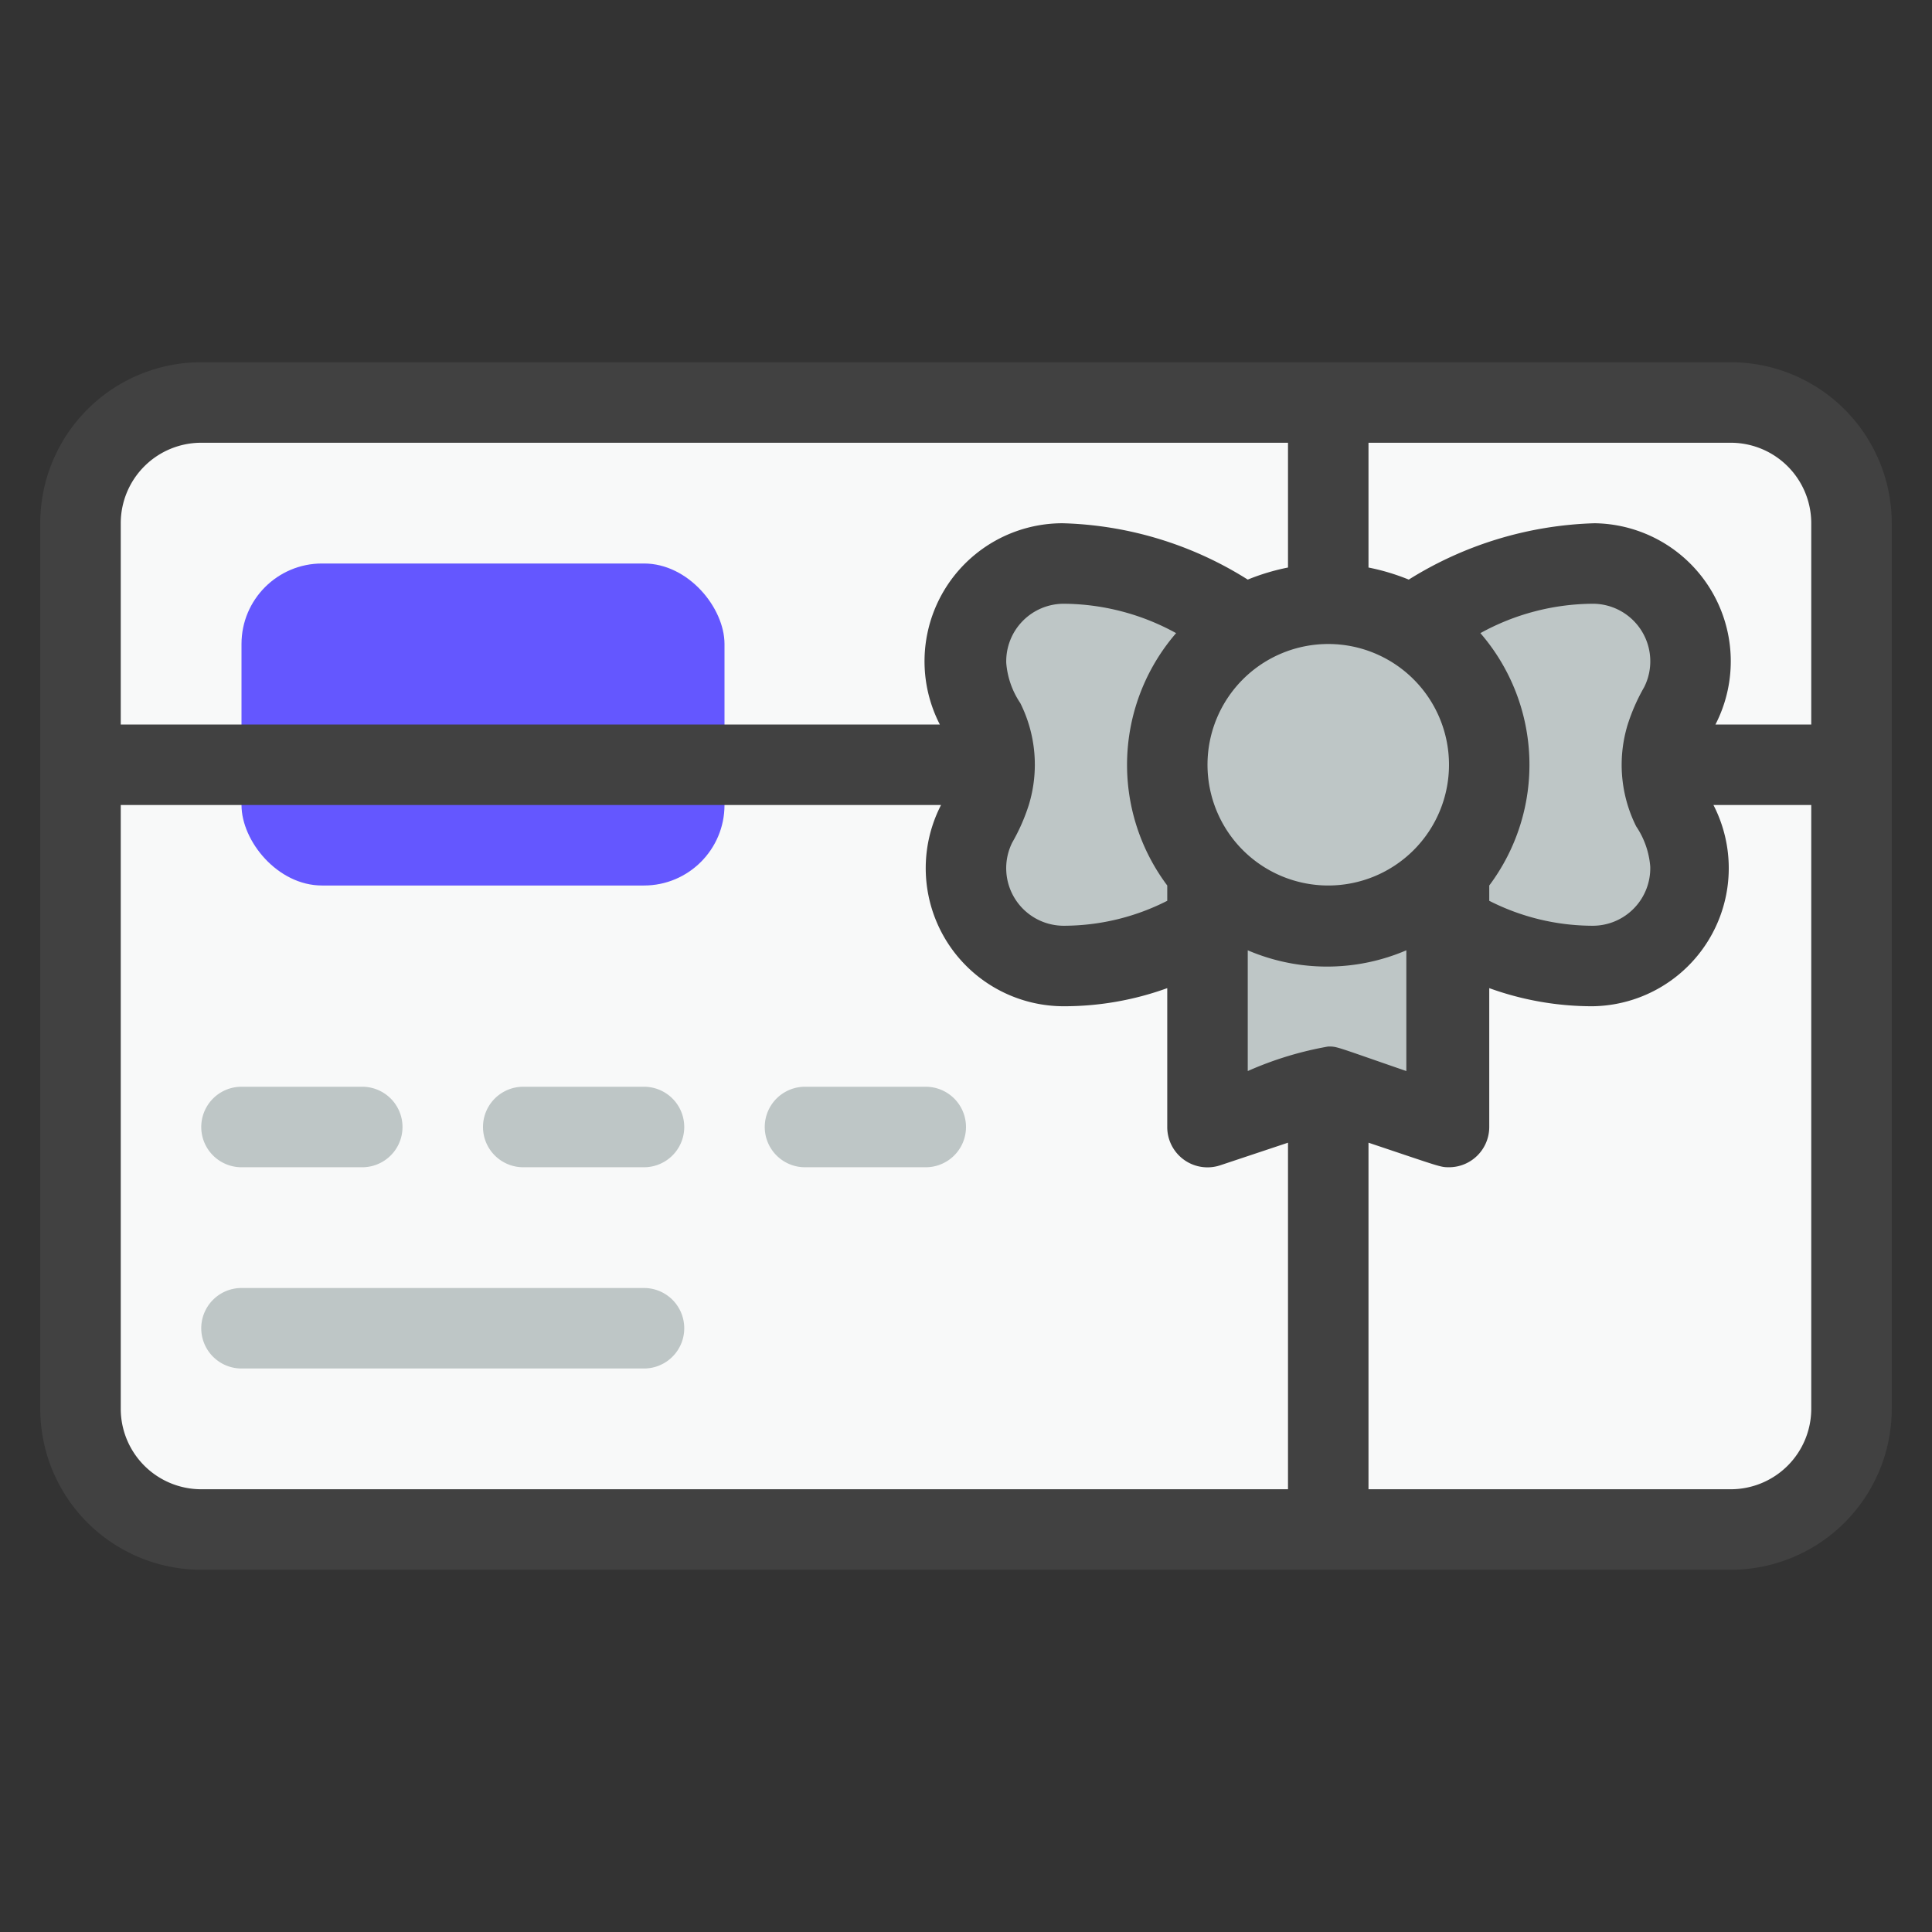 <svg xmlns="http://www.w3.org/2000/svg" viewBox="0 0 48 48"><rect x="0" y="0" width="48" height="48" fill="#333333" stroke="none"/><defs><style>.cls-1{fill:#f8f9f9;}.cls-2{fill:#6457ff;}.cls-3{fill:#bec6c6;}.cls-4{fill:#414141;}</style></defs><title>Gift</title><g id="Gift"><rect class="cls-1" x="2" y="10" width="44" height="28" rx="3"></rect><rect class="cls-2" x="6" y="14" width="12" height="8" rx="2"></rect><path class="cls-3" d="M32,22c-2.5,1.25-3.61,2-5.57,2a2.43,2.43,0,0,1-2.17-3.51l.2-.4a2.46,2.46,0,0,0,0-2.18A2.84,2.84,0,0,1,24,16.43,2.43,2.43,0,0,1,26.43,14c2,0,3.08.75,5.57,2Z"></path><path class="cls-3" d="M34,22c2.5,1.25,3.61,2,5.57,2a2.43,2.43,0,0,0,2.17-3.51l-.2-.4a2.46,2.46,0,0,1,0-2.18A2.84,2.84,0,0,0,42,16.43,2.43,2.43,0,0,0,39.57,14c-2,0-3.08.75-5.57,2Z"></path><polygon class="cls-3" points="36 28 33 27 30 28 30 21 36 21 36 28"></polygon><circle class="cls-3" cx="33" cy="19" r="4"></circle><path class="cls-3" d="M9,29H6a1,1,0,0,1,0-2H9a1,1,0,0,1,0,2Z"></path><path class="cls-3" d="M16,29H13a1,1,0,0,1,0-2h3a1,1,0,0,1,0,2Z"></path><path class="cls-3" d="M23,29H20a1,1,0,0,1,0-2h3a1,1,0,0,1,0,2Z"></path><path class="cls-3" d="M16,34H6a1,1,0,0,1,0-2H16a1,1,0,0,1,0,2Z"></path><path class="cls-4" d="M43,9H5a4,4,0,0,0-4,4V35a4,4,0,0,0,4,4H43a4,4,0,0,0,4-4V13A4,4,0,0,0,43,9Zm2,4v5H42.62a3.43,3.43,0,0,0-3-5A9.2,9.2,0,0,0,35,14.4a5.45,5.45,0,0,0-1-.3V11h9A2,2,0,0,1,45,13Zm-4.35,7.53a2.08,2.08,0,0,1,.35,1A1.43,1.43,0,0,1,39.57,23,5.68,5.68,0,0,1,37,22.38V22a5,5,0,0,0-.22-6.27A5.84,5.84,0,0,1,39.57,15a1.43,1.43,0,0,1,1.28,2.07,4.8,4.8,0,0,0-.41.93A3.42,3.42,0,0,0,40.65,20.53ZM33,26a8.58,8.58,0,0,0-2,.61v-3l0,0a5,5,0,0,0,3.94,0l0,0v3C33.17,26,33.23,26,33,26Zm-7.85-5.07a4.8,4.8,0,0,0,.41-.93,3.42,3.42,0,0,0-.21-2.53,2.08,2.08,0,0,1-.35-1A1.43,1.43,0,0,1,26.43,15a5.85,5.85,0,0,1,2.79.73A5,5,0,0,0,29,22v.38a5.68,5.68,0,0,1-2.57.62A1.43,1.43,0,0,1,25.15,20.93ZM33,16a3,3,0,1,1-3,3A3,3,0,0,1,33,16ZM5,11H32v3.1a5.45,5.45,0,0,0-1,.3,9.07,9.07,0,0,0-4.6-1.4,3.43,3.43,0,0,0-3.05,5H3V13A2,2,0,0,1,5,11ZM3,35V20H23.38a3.43,3.43,0,0,0,3.05,5A7.52,7.52,0,0,0,29,24.55V28a1,1,0,0,0,1.32.95L32,28.39V37H5A2,2,0,0,1,3,35Zm40,2H34V28.39c1.79.6,1.78.61,2,.61a1,1,0,0,0,1-1V24.55a7.52,7.52,0,0,0,2.57.45,3.43,3.43,0,0,0,3-5H45V35A2,2,0,0,1,43,37Z"></path></g></svg>
